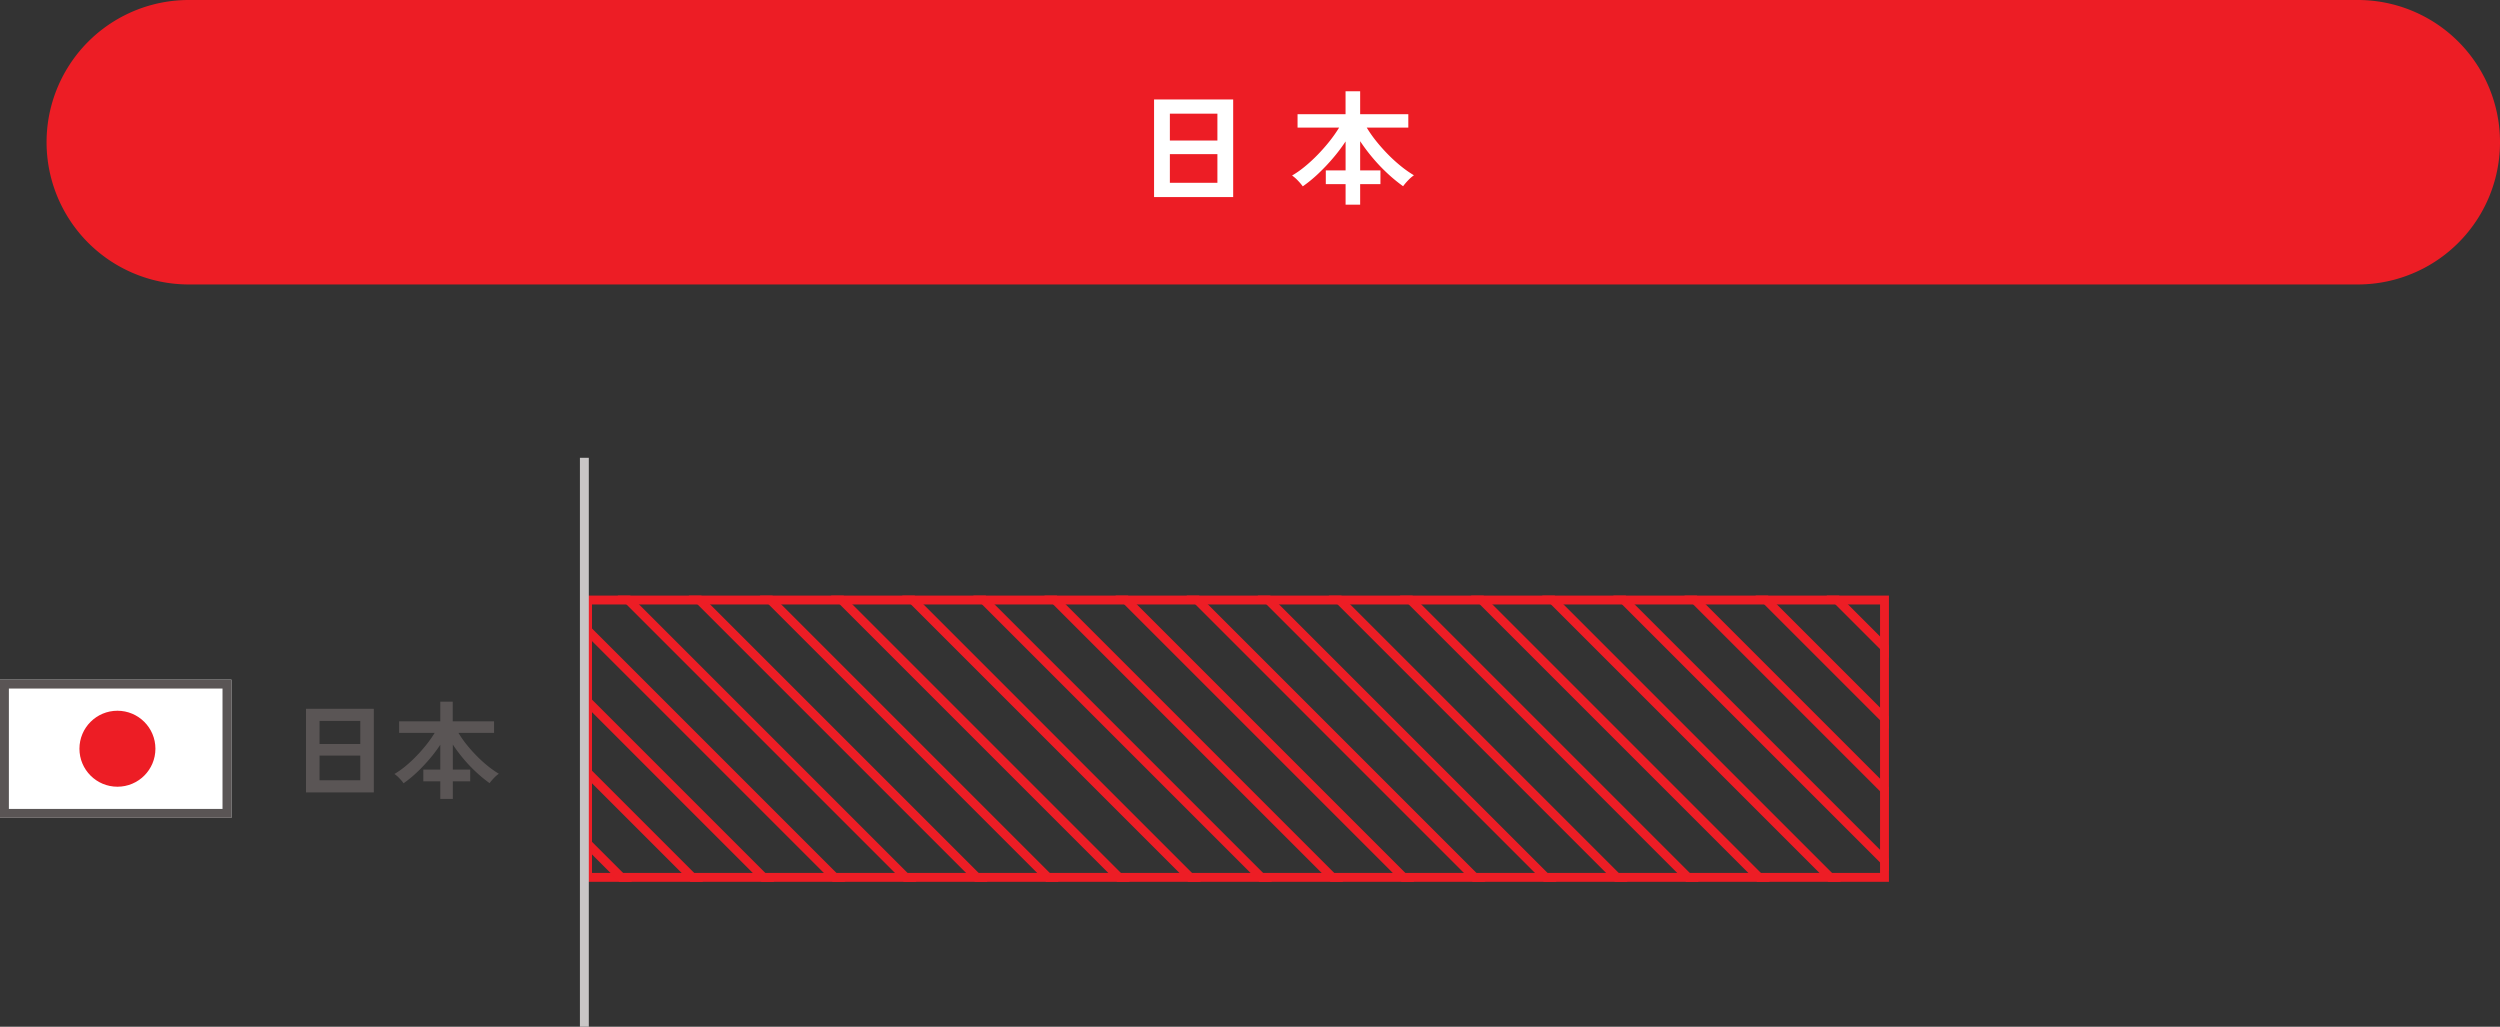 <svg xmlns="http://www.w3.org/2000/svg" xmlns:xlink="http://www.w3.org/1999/xlink" width="281.239" height="115.5" viewBox="0 0 281.239 115.5">
  <rect x="0" y="0" width="281.239" height="115.5" fill="#333333" stroke="none"/>
  <defs>
    <clipPath id="clip-path">
      <rect id="長方形_6794" data-name="長方形 6794" width="32.204" height="146.898" fill="#ed1d25" stroke="#ed1d25" stroke-width="1"/>
    </clipPath>
    <clipPath id="clip-path-2">
      <rect width="54.508" height="300.253" fill="none"/>
    </clipPath>
  </defs>
  <g id="グループ_23531" data-name="グループ 23531" transform="translate(-53.761 -2893)">
    <g id="グループ_23508" data-name="グループ 23508" transform="translate(266.258 2960) rotate(90)">
      <path id="長方形_6793" data-name="長方形 6793" d="M1,1V145.9H31.2V1H1M0,0H32.2V146.9H0Z" transform="translate(0 0)" fill="#ed1d25"/>
      <g id="マスクグループ_16" data-name="マスクグループ 16" transform="translate(0 0)" clip-path="url(#clip-path)">
        <g id="リピートグリッド_3" data-name="リピートグリッド 3" transform="translate(-18.747 -136.65)" clip-path="url(#clip-path-2)">
          <g transform="translate(-863.146 -8033.146)">
            <line id="線_2530" data-name="線 2530" x1="129" y2="129" transform="translate(863.5 8033.5)" fill="none" stroke="#ed1d25" stroke-width="1"/>
          </g>
          <g transform="translate(-863.146 -8025.146)">
            <line id="線_2530-2" data-name="線 2530" x1="129" y2="129" transform="translate(863.5 8033.5)" fill="none" stroke="#ed1d25" stroke-width="1"/>
          </g>
          <g transform="translate(-863.146 -8017.146)">
            <line id="線_2530-3" data-name="線 2530" x1="129" y2="129" transform="translate(863.5 8033.5)" fill="none" stroke="#ed1d25" stroke-width="1"/>
          </g>
          <g transform="translate(-863.146 -8009.146)">
            <line id="線_2530-4" data-name="線 2530" x1="129" y2="129" transform="translate(863.5 8033.5)" fill="none" stroke="#ed1d25" stroke-width="1"/>
          </g>
          <g transform="translate(-863.146 -8001.146)">
            <line id="線_2530-5" data-name="線 2530" x1="129" y2="129" transform="translate(863.5 8033.5)" fill="none" stroke="#ed1d25" stroke-width="1"/>
          </g>
          <g transform="translate(-863.146 -7993.146)">
            <line id="線_2530-6" data-name="線 2530" x1="129" y2="129" transform="translate(863.5 8033.5)" fill="none" stroke="#ed1d25" stroke-width="1"/>
          </g>
          <g transform="translate(-863.146 -7985.146)">
            <line id="線_2530-7" data-name="線 2530" x1="129" y2="129" transform="translate(863.5 8033.5)" fill="none" stroke="#ed1d25" stroke-width="1"/>
          </g>
          <g transform="translate(-863.146 -7977.146)">
            <line id="線_2530-8" data-name="線 2530" x1="129" y2="129" transform="translate(863.5 8033.5)" fill="none" stroke="#ed1d25" stroke-width="1"/>
          </g>
          <g transform="translate(-863.146 -7969.146)">
            <line id="線_2530-9" data-name="線 2530" x1="129" y2="129" transform="translate(863.5 8033.5)" fill="none" stroke="#ed1d25" stroke-width="1"/>
          </g>
          <g transform="translate(-863.146 -7961.146)">
            <line id="線_2530-10" data-name="線 2530" x1="129" y2="129" transform="translate(863.5 8033.5)" fill="none" stroke="#ed1d25" stroke-width="1"/>
          </g>
          <g transform="translate(-863.146 -7953.146)">
            <line id="線_2530-11" data-name="線 2530" x1="129" y2="129" transform="translate(863.5 8033.5)" fill="none" stroke="#ed1d25" stroke-width="1"/>
          </g>
          <g transform="translate(-863.146 -7945.146)">
            <line id="線_2530-12" data-name="線 2530" x1="129" y2="129" transform="translate(863.5 8033.5)" fill="none" stroke="#ed1d25" stroke-width="1"/>
          </g>
          <g transform="translate(-863.146 -7937.146)">
            <line id="線_2530-13" data-name="線 2530" x1="129" y2="129" transform="translate(863.5 8033.5)" fill="none" stroke="#ed1d25" stroke-width="1"/>
          </g>
          <g transform="translate(-863.146 -7929.146)">
            <line id="線_2530-14" data-name="線 2530" x1="129" y2="129" transform="translate(863.5 8033.5)" fill="none" stroke="#ed1d25" stroke-width="1"/>
          </g>
          <g transform="translate(-863.146 -7921.146)">
            <line id="線_2530-15" data-name="線 2530" x1="129" y2="129" transform="translate(863.5 8033.5)" fill="none" stroke="#ed1d25" stroke-width="1"/>
          </g>
          <g transform="translate(-863.146 -7913.146)">
            <line id="線_2530-16" data-name="線 2530" x1="129" y2="129" transform="translate(863.5 8033.5)" fill="none" stroke="#ed1d25" stroke-width="1"/>
          </g>
          <g transform="translate(-863.146 -7905.146)">
            <line id="線_2530-17" data-name="線 2530" x1="129" y2="129" transform="translate(863.5 8033.5)" fill="none" stroke="#ed1d25" stroke-width="1"/>
          </g>
          <g transform="translate(-863.146 -7897.146)">
            <line id="線_2530-18" data-name="線 2530" x1="129" y2="129" transform="translate(863.5 8033.5)" fill="none" stroke="#ed1d25" stroke-width="1"/>
          </g>
          <g transform="translate(-863.146 -7889.146)">
            <line id="線_2530-19" data-name="線 2530" x1="129" y2="129" transform="translate(863.5 8033.5)" fill="none" stroke="#ed1d25" stroke-width="1"/>
          </g>
          <g transform="translate(-863.146 -7881.146)">
            <line id="線_2530-20" data-name="線 2530" x1="129" y2="129" transform="translate(863.5 8033.5)" fill="none" stroke="#ed1d25" stroke-width="1"/>
          </g>
          <g transform="translate(-863.146 -7873.146)">
            <line id="線_2530-21" data-name="線 2530" x1="129" y2="129" transform="translate(863.5 8033.5)" fill="none" stroke="#ed1d25" stroke-width="1"/>
          </g>
          <g transform="translate(-863.146 -7865.146)">
            <line id="線_2530-22" data-name="線 2530" x1="129" y2="129" transform="translate(863.5 8033.5)" fill="none" stroke="#ed1d25" stroke-width="1"/>
          </g>
          <g transform="translate(-863.146 -7857.146)">
            <line id="線_2530-23" data-name="線 2530" x1="129" y2="129" transform="translate(863.5 8033.5)" fill="none" stroke="#ed1d25" stroke-width="1"/>
          </g>
          <g transform="translate(-863.146 -7849.146)">
            <line id="線_2530-24" data-name="線 2530" x1="129" y2="129" transform="translate(863.5 8033.5)" fill="none" stroke="#ed1d25" stroke-width="1"/>
          </g>
          <g transform="translate(-863.146 -7841.146)">
            <line id="線_2530-25" data-name="線 2530" x1="129" y2="129" transform="translate(863.5 8033.5)" fill="none" stroke="#ed1d25" stroke-width="1"/>
          </g>
          <g transform="translate(-863.146 -7833.146)">
            <line id="線_2530-26" data-name="線 2530" x1="129" y2="129" transform="translate(863.5 8033.5)" fill="none" stroke="#ed1d25" stroke-width="1"/>
          </g>
          <g transform="translate(-863.146 -7825.146)">
            <line id="線_2530-27" data-name="線 2530" x1="129" y2="129" transform="translate(863.5 8033.5)" fill="none" stroke="#ed1d25" stroke-width="1"/>
          </g>
          <g transform="translate(-863.146 -7817.146)">
            <line id="線_2530-28" data-name="線 2530" x1="129" y2="129" transform="translate(863.5 8033.5)" fill="none" stroke="#ed1d25" stroke-width="1"/>
          </g>
          <g transform="translate(-863.146 -7809.146)">
            <line id="線_2530-29" data-name="線 2530" x1="129" y2="129" transform="translate(863.5 8033.5)" fill="none" stroke="#ed1d25" stroke-width="1"/>
          </g>
          <g transform="translate(-863.146 -7801.146)">
            <line id="線_2530-30" data-name="線 2530" x1="129" y2="129" transform="translate(863.5 8033.5)" fill="none" stroke="#ed1d25" stroke-width="1"/>
          </g>
          <g transform="translate(-863.146 -7793.146)">
            <line id="線_2530-31" data-name="線 2530" x1="129" y2="129" transform="translate(863.5 8033.5)" fill="none" stroke="#ed1d25" stroke-width="1"/>
          </g>
          <g transform="translate(-863.146 -7785.146)">
            <line id="線_2530-32" data-name="線 2530" x1="129" y2="129" transform="translate(863.5 8033.5)" fill="none" stroke="#ed1d25" stroke-width="1"/>
          </g>
          <g transform="translate(-863.146 -7777.146)">
            <line id="線_2530-33" data-name="線 2530" x1="129" y2="129" transform="translate(863.5 8033.5)" fill="none" stroke="#ed1d25" stroke-width="1"/>
          </g>
          <g transform="translate(-863.146 -7769.146)">
            <line id="線_2530-34" data-name="線 2530" x1="129" y2="129" transform="translate(863.5 8033.5)" fill="none" stroke="#ed1d25" stroke-width="1"/>
          </g>
          <g transform="translate(-863.146 -7761.146)">
            <line id="線_2530-35" data-name="線 2530" x1="129" y2="129" transform="translate(863.5 8033.5)" fill="none" stroke="#ed1d25" stroke-width="1"/>
          </g>
          <g transform="translate(-863.146 -7753.146)">
            <line id="線_2530-36" data-name="線 2530" x1="129" y2="129" transform="translate(863.5 8033.5)" fill="none" stroke="#ed1d25" stroke-width="1"/>
          </g>
          <g transform="translate(-863.146 -7745.146)">
            <line id="線_2530-37" data-name="線 2530" x1="129" y2="129" transform="translate(863.5 8033.5)" fill="none" stroke="#ed1d25" stroke-width="1"/>
          </g>
          <g transform="translate(-863.146 -7737.146)">
            <line id="線_2530-38" data-name="線 2530" x1="129" y2="129" transform="translate(863.5 8033.5)" fill="none" stroke="#ed1d25" stroke-width="1"/>
          </g>
        </g>
      </g>
    </g>
    <path id="パス_100522" data-name="パス 100522" d="M-21.816.144V-9.264h7.632V.144Zm1.524-1.368h4.584V-4h-4.584Zm0-4.08h4.584V-7.9h-4.584ZM-6.708.876V-1.1H-8.616v-1.32h1.908v-2.8A16.28,16.28,0,0,1-7.92-3.612,18.951,18.951,0,0,1-9.348-2.106,12.851,12.851,0,0,1-10.836-.888a5.194,5.194,0,0,0-.48-.564,3.449,3.449,0,0,0-.552-.48,9.4,9.4,0,0,0,1.23-.864A14.883,14.883,0,0,0-9.4-3.942a17.162,17.162,0,0,0,1.14-1.3,13.218,13.218,0,0,0,.924-1.314H-11.34v-1.3h4.632v-2.208h1.4v2.208H-.66v1.3H-4.668A11.951,11.951,0,0,0-3.732-5.22,16.69,16.69,0,0,0-2.58-3.93,14.5,14.5,0,0,0-1.338-2.808,10.642,10.642,0,0,0-.12-1.956a3.449,3.449,0,0,0-.552.48A5.61,5.61,0,0,0-1.164-.9,15.263,15.263,0,0,1-2.67-2.136,16.788,16.788,0,0,1-4.092-3.63,17.516,17.516,0,0,1-5.3-5.244v2.82h1.956V-1.1H-5.3V.876Z" transform="translate(110 2982)" fill="#5a5555"/>
    <path id="パス_100523" data-name="パス 100523" d="M.5,64h-1V0h1Z" transform="translate(119.5 2944.5)" fill="#c9c6c6"/>
    <path id="パス_100524" data-name="パス 100524" d="M16,0H260a16,16,0,0,1,0,32H16A16,16,0,0,1,16,0Z" transform="translate(59 2893)" fill="#ed1d25"/>
    <path id="パス_100525" data-name="パス 100525" d="M-13.412.168V-10.808h8.9V.168Zm1.778-1.6h5.348V-4.662h-5.348Zm0-4.76h5.348V-9.212h-5.348ZM8.134,1.022v-2.31H5.908v-1.54H8.134V-6.09A18.994,18.994,0,0,1,6.72-4.214,22.109,22.109,0,0,1,5.054-2.457,14.993,14.993,0,0,1,3.318-1.036a6.06,6.06,0,0,0-.56-.658,4.024,4.024,0,0,0-.644-.56A10.962,10.962,0,0,0,3.549-3.262,17.363,17.363,0,0,0,5-4.6a20.022,20.022,0,0,0,1.33-1.512A15.421,15.421,0,0,0,7.406-7.644H2.73V-9.156h5.4v-2.576H9.772v2.576H15.19v1.512H10.514A13.943,13.943,0,0,0,11.606-6.09,19.471,19.471,0,0,0,12.95-4.585,16.915,16.915,0,0,0,14.4-3.276a12.415,12.415,0,0,0,1.421.994,4.024,4.024,0,0,0-.644.56,6.546,6.546,0,0,0-.574.672,17.807,17.807,0,0,1-1.757-1.442,19.585,19.585,0,0,1-1.659-1.743A20.435,20.435,0,0,1,9.772-6.118v3.29h2.282v1.54H9.772v2.31Z" transform="translate(197 2915)" fill="#fff"/>
    <g id="グループ_23515" data-name="グループ 23515" transform="translate(-157.055 1145.458)">
      <rect id="長方形_7445" data-name="長方形 7445" width="26.033" height="15.542" transform="translate(210.815 1824)" fill="#fff"/>
      <path id="長方形_7445_-_アウトライン" data-name="長方形 7445 - アウトライン" d="M1,1V14.542H25.033V1H1M0,0H26.033V15.542H0Z" transform="translate(210.815 1824)" fill="#5a5555"/>
      <circle id="楕円形_220" data-name="楕円形 220" cx="4.274" cy="4.274" r="4.274" transform="translate(219.752 1827.497)" fill="#ed1d25"/>
    </g>
  </g>
</svg>
